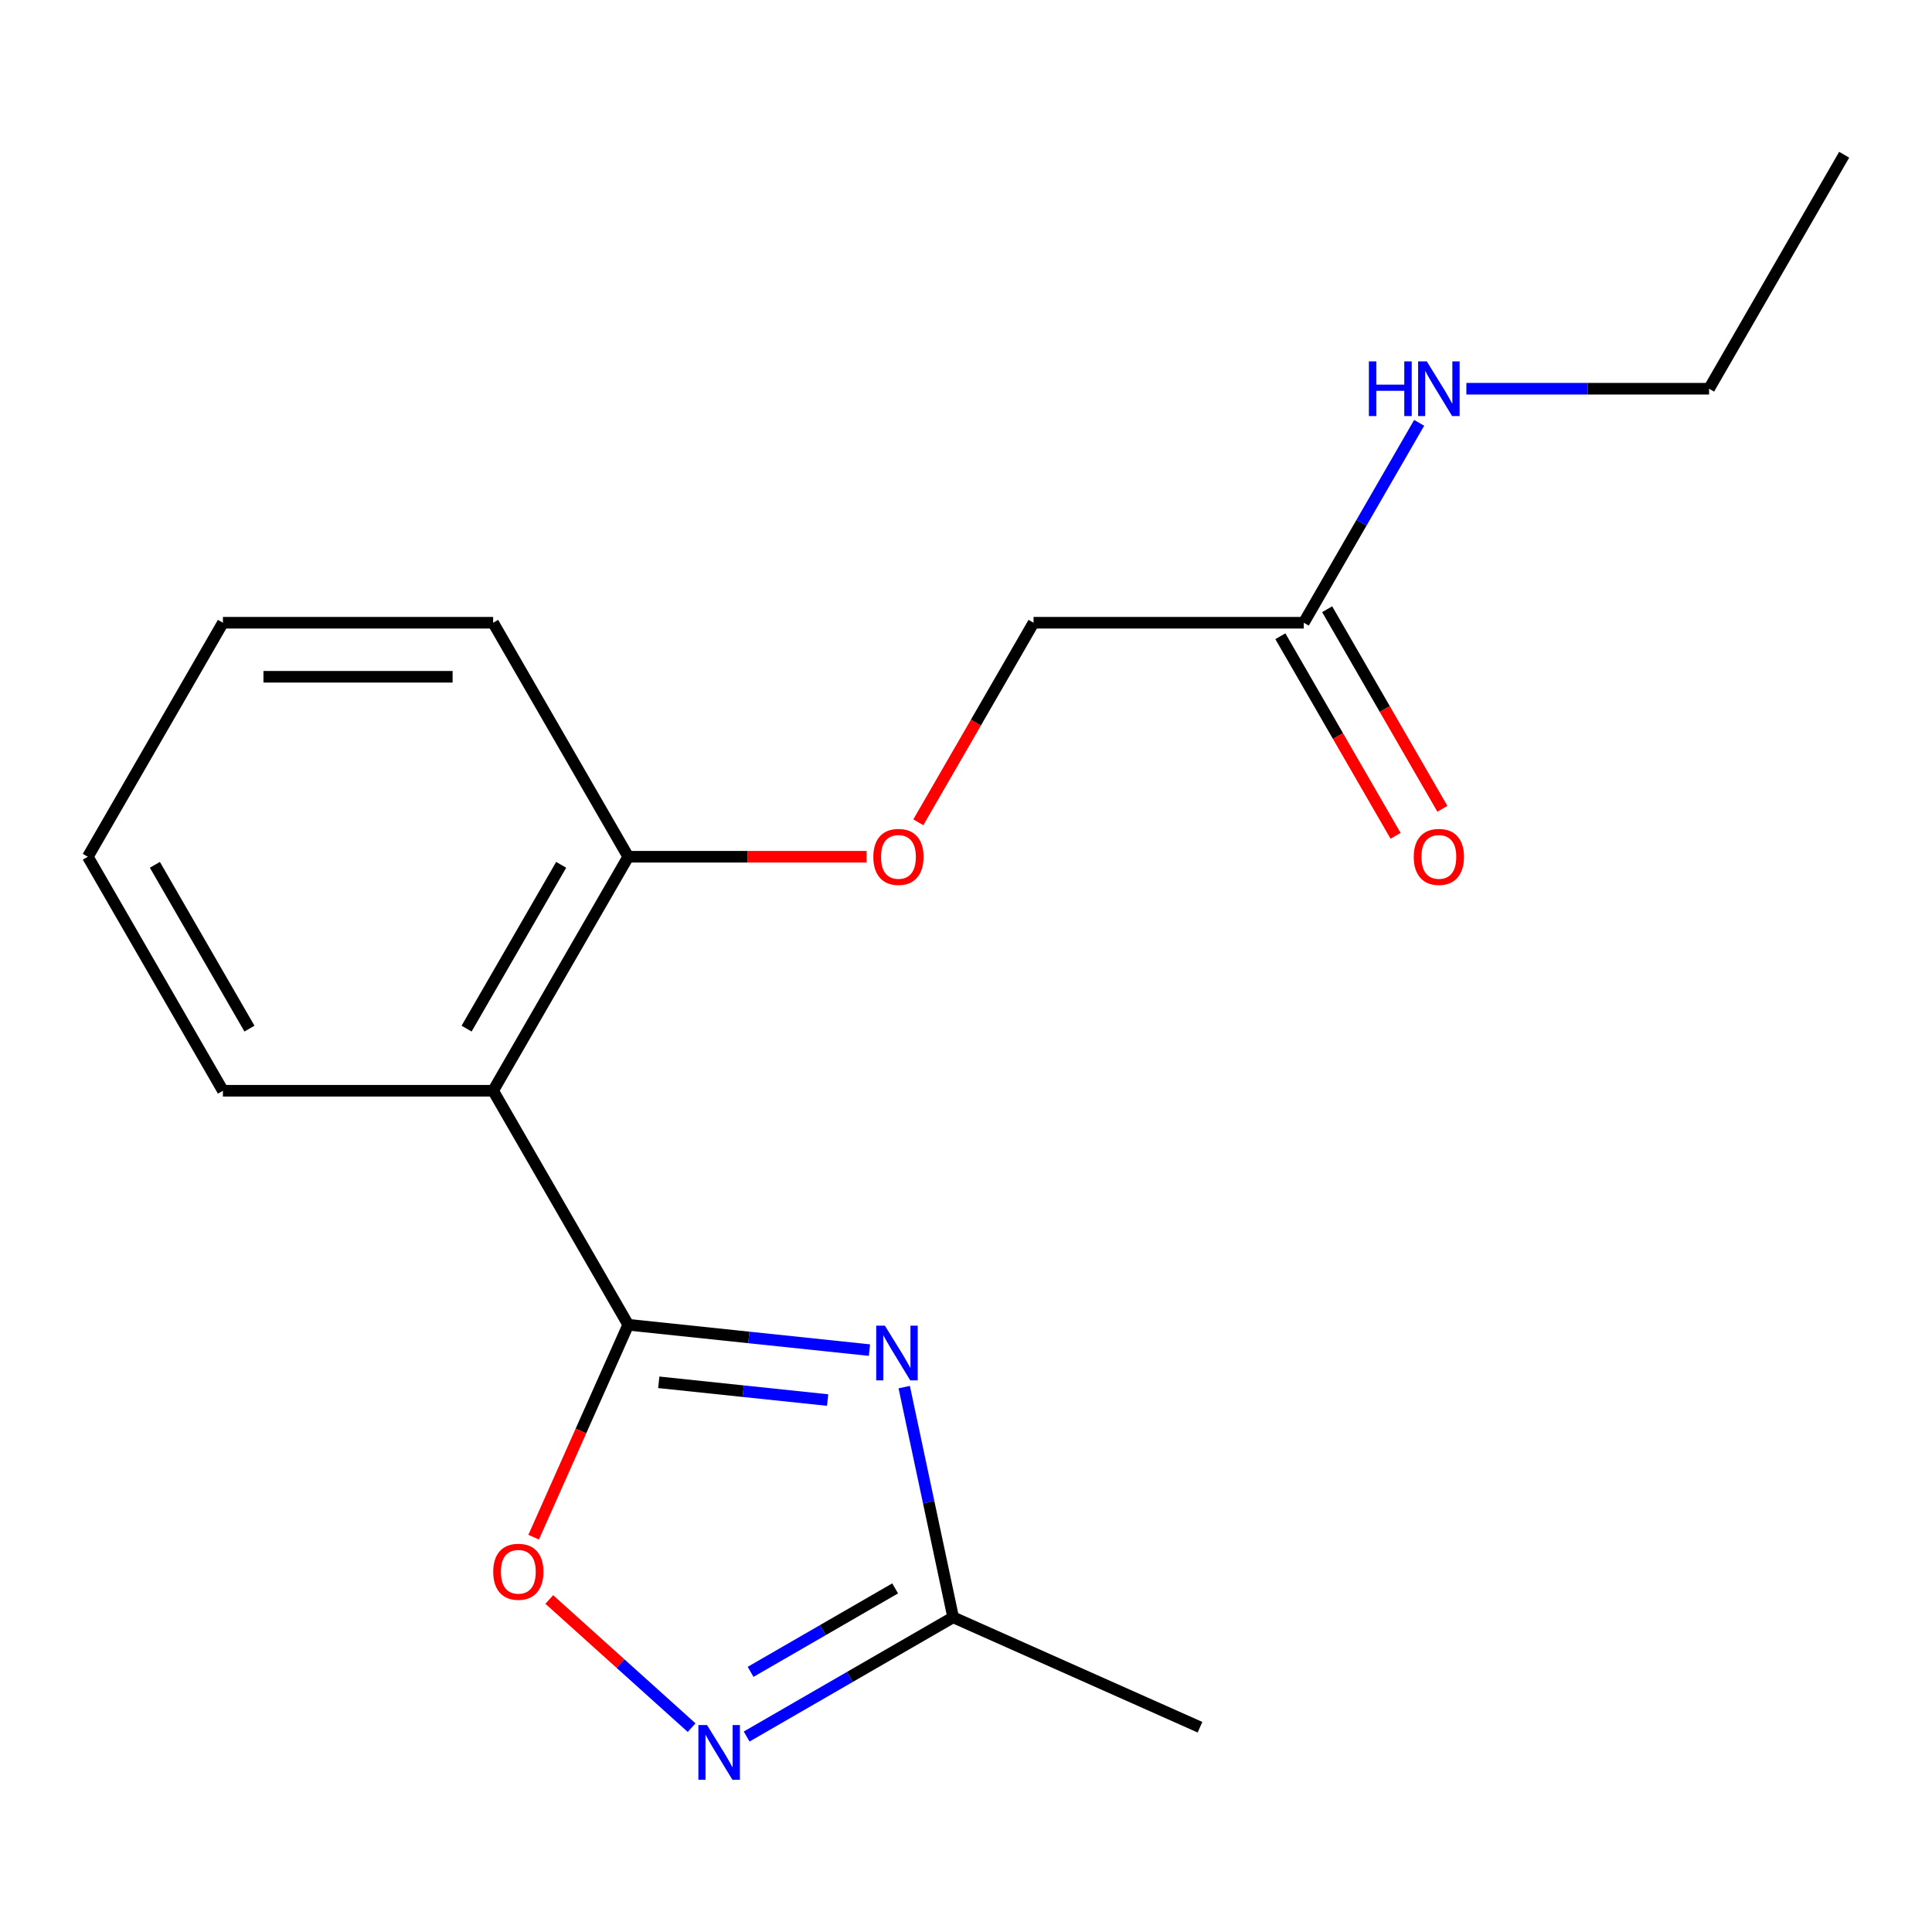 <?xml version='1.0' encoding='iso-8859-1'?>
<svg version='1.1' baseProfile='full'
              xmlns='http://www.w3.org/2000/svg'
                      xmlns:rdkit='http://www.rdkit.org/xml'
                      xmlns:xlink='http://www.w3.org/1999/xlink'
                  xml:space='preserve'
width='1000px' height='1000px' viewBox='0 0 1000 1000'>
<!-- END OF HEADER -->
<rect style='opacity:1.0;fill:#FFFFFF;stroke:none' width='1000' height='1000' x='0' y='0'> </rect>
<path class='bond-0' d='M 325.175,685.693 L 387.604,692.255' style='fill:none;fill-rule:evenodd;stroke:#000000;stroke-width:6px;stroke-linecap:butt;stroke-linejoin:miter;stroke-opacity:1' />
<path class='bond-0' d='M 387.604,692.255 L 450.032,698.816' style='fill:none;fill-rule:evenodd;stroke:#0000FF;stroke-width:6px;stroke-linecap:butt;stroke-linejoin:miter;stroke-opacity:1' />
<path class='bond-0' d='M 340.98,715.48 L 384.68,720.073' style='fill:none;fill-rule:evenodd;stroke:#000000;stroke-width:6px;stroke-linecap:butt;stroke-linejoin:miter;stroke-opacity:1' />
<path class='bond-0' d='M 384.68,720.073 L 428.38,724.666' style='fill:none;fill-rule:evenodd;stroke:#0000FF;stroke-width:6px;stroke-linecap:butt;stroke-linejoin:miter;stroke-opacity:1' />
<path class='bond-1' d='M 325.175,685.693 L 255.245,564.571' style='fill:none;fill-rule:evenodd;stroke:#000000;stroke-width:6px;stroke-linecap:butt;stroke-linejoin:miter;stroke-opacity:1' />
<path class='bond-3' d='M 325.175,685.693 L 300.698,740.669' style='fill:none;fill-rule:evenodd;stroke:#000000;stroke-width:6px;stroke-linecap:butt;stroke-linejoin:miter;stroke-opacity:1' />
<path class='bond-3' d='M 300.698,740.669 L 276.221,795.645' style='fill:none;fill-rule:evenodd;stroke:#FF0000;stroke-width:6px;stroke-linecap:butt;stroke-linejoin:miter;stroke-opacity:1' />
<path class='bond-4' d='M 468.022,717.969 L 480.685,777.543' style='fill:none;fill-rule:evenodd;stroke:#0000FF;stroke-width:6px;stroke-linecap:butt;stroke-linejoin:miter;stroke-opacity:1' />
<path class='bond-4' d='M 480.685,777.543 L 493.347,837.116' style='fill:none;fill-rule:evenodd;stroke:#000000;stroke-width:6px;stroke-linecap:butt;stroke-linejoin:miter;stroke-opacity:1' />
<path class='bond-5' d='M 255.245,564.571 L 325.175,443.448' style='fill:none;fill-rule:evenodd;stroke:#000000;stroke-width:6px;stroke-linecap:butt;stroke-linejoin:miter;stroke-opacity:1' />
<path class='bond-5' d='M 241.51,532.416 L 290.461,447.631' style='fill:none;fill-rule:evenodd;stroke:#000000;stroke-width:6px;stroke-linecap:butt;stroke-linejoin:miter;stroke-opacity:1' />
<path class='bond-11' d='M 255.245,564.571 L 115.385,564.571' style='fill:none;fill-rule:evenodd;stroke:#000000;stroke-width:6px;stroke-linecap:butt;stroke-linejoin:miter;stroke-opacity:1' />
<path class='bond-2' d='M 357.988,894.228 L 321.147,861.056' style='fill:none;fill-rule:evenodd;stroke:#0000FF;stroke-width:6px;stroke-linecap:butt;stroke-linejoin:miter;stroke-opacity:1' />
<path class='bond-2' d='M 321.147,861.056 L 284.306,827.884' style='fill:none;fill-rule:evenodd;stroke:#FF0000;stroke-width:6px;stroke-linecap:butt;stroke-linejoin:miter;stroke-opacity:1' />
<path class='bond-18' d='M 386.461,898.827 L 439.904,867.972' style='fill:none;fill-rule:evenodd;stroke:#0000FF;stroke-width:6px;stroke-linecap:butt;stroke-linejoin:miter;stroke-opacity:1' />
<path class='bond-18' d='M 439.904,867.972 L 493.347,837.116' style='fill:none;fill-rule:evenodd;stroke:#000000;stroke-width:6px;stroke-linecap:butt;stroke-linejoin:miter;stroke-opacity:1' />
<path class='bond-18' d='M 388.508,865.346 L 425.918,843.747' style='fill:none;fill-rule:evenodd;stroke:#0000FF;stroke-width:6px;stroke-linecap:butt;stroke-linejoin:miter;stroke-opacity:1' />
<path class='bond-18' d='M 425.918,843.747 L 463.328,822.148' style='fill:none;fill-rule:evenodd;stroke:#000000;stroke-width:6px;stroke-linecap:butt;stroke-linejoin:miter;stroke-opacity:1' />
<path class='bond-12' d='M 493.347,837.116 L 621.116,894.003' style='fill:none;fill-rule:evenodd;stroke:#000000;stroke-width:6px;stroke-linecap:butt;stroke-linejoin:miter;stroke-opacity:1' />
<path class='bond-7' d='M 325.175,443.448 L 386.857,443.448' style='fill:none;fill-rule:evenodd;stroke:#000000;stroke-width:6px;stroke-linecap:butt;stroke-linejoin:miter;stroke-opacity:1' />
<path class='bond-7' d='M 386.857,443.448 L 448.538,443.448' style='fill:none;fill-rule:evenodd;stroke:#FF0000;stroke-width:6px;stroke-linecap:butt;stroke-linejoin:miter;stroke-opacity:1' />
<path class='bond-13' d='M 325.175,443.448 L 255.245,322.326' style='fill:none;fill-rule:evenodd;stroke:#000000;stroke-width:6px;stroke-linecap:butt;stroke-linejoin:miter;stroke-opacity:1' />
<path class='bond-6' d='M 674.825,322.326 L 534.965,322.326' style='fill:none;fill-rule:evenodd;stroke:#000000;stroke-width:6px;stroke-linecap:butt;stroke-linejoin:miter;stroke-opacity:1' />
<path class='bond-8' d='M 662.713,329.319 L 692.535,380.972' style='fill:none;fill-rule:evenodd;stroke:#000000;stroke-width:6px;stroke-linecap:butt;stroke-linejoin:miter;stroke-opacity:1' />
<path class='bond-8' d='M 692.535,380.972 L 722.357,432.625' style='fill:none;fill-rule:evenodd;stroke:#FF0000;stroke-width:6px;stroke-linecap:butt;stroke-linejoin:miter;stroke-opacity:1' />
<path class='bond-8' d='M 686.937,315.333 L 716.759,366.986' style='fill:none;fill-rule:evenodd;stroke:#000000;stroke-width:6px;stroke-linecap:butt;stroke-linejoin:miter;stroke-opacity:1' />
<path class='bond-8' d='M 716.759,366.986 L 746.581,418.639' style='fill:none;fill-rule:evenodd;stroke:#FF0000;stroke-width:6px;stroke-linecap:butt;stroke-linejoin:miter;stroke-opacity:1' />
<path class='bond-10' d='M 674.825,322.326 L 704.693,270.593' style='fill:none;fill-rule:evenodd;stroke:#000000;stroke-width:6px;stroke-linecap:butt;stroke-linejoin:miter;stroke-opacity:1' />
<path class='bond-10' d='M 704.693,270.593 L 734.561,218.86' style='fill:none;fill-rule:evenodd;stroke:#0000FF;stroke-width:6px;stroke-linecap:butt;stroke-linejoin:miter;stroke-opacity:1' />
<path class='bond-9' d='M 475.321,425.632 L 505.143,373.979' style='fill:none;fill-rule:evenodd;stroke:#FF0000;stroke-width:6px;stroke-linecap:butt;stroke-linejoin:miter;stroke-opacity:1' />
<path class='bond-9' d='M 505.143,373.979 L 534.965,322.326' style='fill:none;fill-rule:evenodd;stroke:#000000;stroke-width:6px;stroke-linecap:butt;stroke-linejoin:miter;stroke-opacity:1' />
<path class='bond-14' d='M 758.992,201.203 L 821.804,201.203' style='fill:none;fill-rule:evenodd;stroke:#0000FF;stroke-width:6px;stroke-linecap:butt;stroke-linejoin:miter;stroke-opacity:1' />
<path class='bond-14' d='M 821.804,201.203 L 884.615,201.203' style='fill:none;fill-rule:evenodd;stroke:#000000;stroke-width:6px;stroke-linecap:butt;stroke-linejoin:miter;stroke-opacity:1' />
<path class='bond-15' d='M 115.385,564.571 L 45.455,443.448' style='fill:none;fill-rule:evenodd;stroke:#000000;stroke-width:6px;stroke-linecap:butt;stroke-linejoin:miter;stroke-opacity:1' />
<path class='bond-15' d='M 129.12,532.416 L 80.168,447.631' style='fill:none;fill-rule:evenodd;stroke:#000000;stroke-width:6px;stroke-linecap:butt;stroke-linejoin:miter;stroke-opacity:1' />
<path class='bond-19' d='M 255.245,322.326 L 115.385,322.326' style='fill:none;fill-rule:evenodd;stroke:#000000;stroke-width:6px;stroke-linecap:butt;stroke-linejoin:miter;stroke-opacity:1' />
<path class='bond-19' d='M 234.266,350.298 L 136.364,350.298' style='fill:none;fill-rule:evenodd;stroke:#000000;stroke-width:6px;stroke-linecap:butt;stroke-linejoin:miter;stroke-opacity:1' />
<path class='bond-16' d='M 884.615,201.203 L 954.545,80.081' style='fill:none;fill-rule:evenodd;stroke:#000000;stroke-width:6px;stroke-linecap:butt;stroke-linejoin:miter;stroke-opacity:1' />
<path class='bond-17' d='M 45.455,443.448 L 115.385,322.326' style='fill:none;fill-rule:evenodd;stroke:#000000;stroke-width:6px;stroke-linecap:butt;stroke-linejoin:miter;stroke-opacity:1' />
<path  class='atom-1' d='M 458.009 686.152
L 467.289 701.152
Q 468.209 702.632, 469.689 705.312
Q 471.169 707.992, 471.249 708.152
L 471.249 686.152
L 475.009 686.152
L 475.009 714.472
L 471.129 714.472
L 461.169 698.072
Q 460.009 696.152, 458.769 693.952
Q 457.569 691.752, 457.209 691.072
L 457.209 714.472
L 453.529 714.472
L 453.529 686.152
L 458.009 686.152
' fill='#0000FF'/>
<path  class='atom-3' d='M 365.965 892.886
L 375.245 907.886
Q 376.165 909.366, 377.645 912.046
Q 379.125 914.726, 379.205 914.886
L 379.205 892.886
L 382.965 892.886
L 382.965 921.206
L 379.085 921.206
L 369.125 904.806
Q 367.965 902.886, 366.725 900.686
Q 365.525 898.486, 365.165 897.806
L 365.165 921.206
L 361.485 921.206
L 361.485 892.886
L 365.965 892.886
' fill='#0000FF'/>
<path  class='atom-4' d='M 255.289 813.542
Q 255.289 806.742, 258.649 802.942
Q 262.009 799.142, 268.289 799.142
Q 274.569 799.142, 277.929 802.942
Q 281.289 806.742, 281.289 813.542
Q 281.289 820.422, 277.889 824.342
Q 274.489 828.222, 268.289 828.222
Q 262.049 828.222, 258.649 824.342
Q 255.289 820.462, 255.289 813.542
M 268.289 825.022
Q 272.609 825.022, 274.929 822.142
Q 277.289 819.222, 277.289 813.542
Q 277.289 807.982, 274.929 805.182
Q 272.609 802.342, 268.289 802.342
Q 263.969 802.342, 261.609 805.142
Q 259.289 807.942, 259.289 813.542
Q 259.289 819.262, 261.609 822.142
Q 263.969 825.022, 268.289 825.022
' fill='#FF0000'/>
<path  class='atom-8' d='M 452.035 443.528
Q 452.035 436.728, 455.395 432.928
Q 458.755 429.128, 465.035 429.128
Q 471.315 429.128, 474.675 432.928
Q 478.035 436.728, 478.035 443.528
Q 478.035 450.408, 474.635 454.328
Q 471.235 458.208, 465.035 458.208
Q 458.795 458.208, 455.395 454.328
Q 452.035 450.448, 452.035 443.528
M 465.035 455.008
Q 469.355 455.008, 471.675 452.128
Q 474.035 449.208, 474.035 443.528
Q 474.035 437.968, 471.675 435.168
Q 469.355 432.328, 465.035 432.328
Q 460.715 432.328, 458.355 435.128
Q 456.035 437.928, 456.035 443.528
Q 456.035 449.248, 458.355 452.128
Q 460.715 455.008, 465.035 455.008
' fill='#FF0000'/>
<path  class='atom-9' d='M 731.755 443.528
Q 731.755 436.728, 735.115 432.928
Q 738.475 429.128, 744.755 429.128
Q 751.035 429.128, 754.395 432.928
Q 757.755 436.728, 757.755 443.528
Q 757.755 450.408, 754.355 454.328
Q 750.955 458.208, 744.755 458.208
Q 738.515 458.208, 735.115 454.328
Q 731.755 450.448, 731.755 443.528
M 744.755 455.008
Q 749.075 455.008, 751.395 452.128
Q 753.755 449.208, 753.755 443.528
Q 753.755 437.968, 751.395 435.168
Q 749.075 432.328, 744.755 432.328
Q 740.435 432.328, 738.075 435.128
Q 735.755 437.928, 735.755 443.528
Q 735.755 449.248, 738.075 452.128
Q 740.435 455.008, 744.755 455.008
' fill='#FF0000'/>
<path  class='atom-11' d='M 708.535 187.043
L 712.375 187.043
L 712.375 199.083
L 726.855 199.083
L 726.855 187.043
L 730.695 187.043
L 730.695 215.363
L 726.855 215.363
L 726.855 202.283
L 712.375 202.283
L 712.375 215.363
L 708.535 215.363
L 708.535 187.043
' fill='#0000FF'/>
<path  class='atom-11' d='M 738.495 187.043
L 747.775 202.043
Q 748.695 203.523, 750.175 206.203
Q 751.655 208.883, 751.735 209.043
L 751.735 187.043
L 755.495 187.043
L 755.495 215.363
L 751.615 215.363
L 741.655 198.963
Q 740.495 197.043, 739.255 194.843
Q 738.055 192.643, 737.695 191.963
L 737.695 215.363
L 734.015 215.363
L 734.015 187.043
L 738.495 187.043
' fill='#0000FF'/>
</svg>
